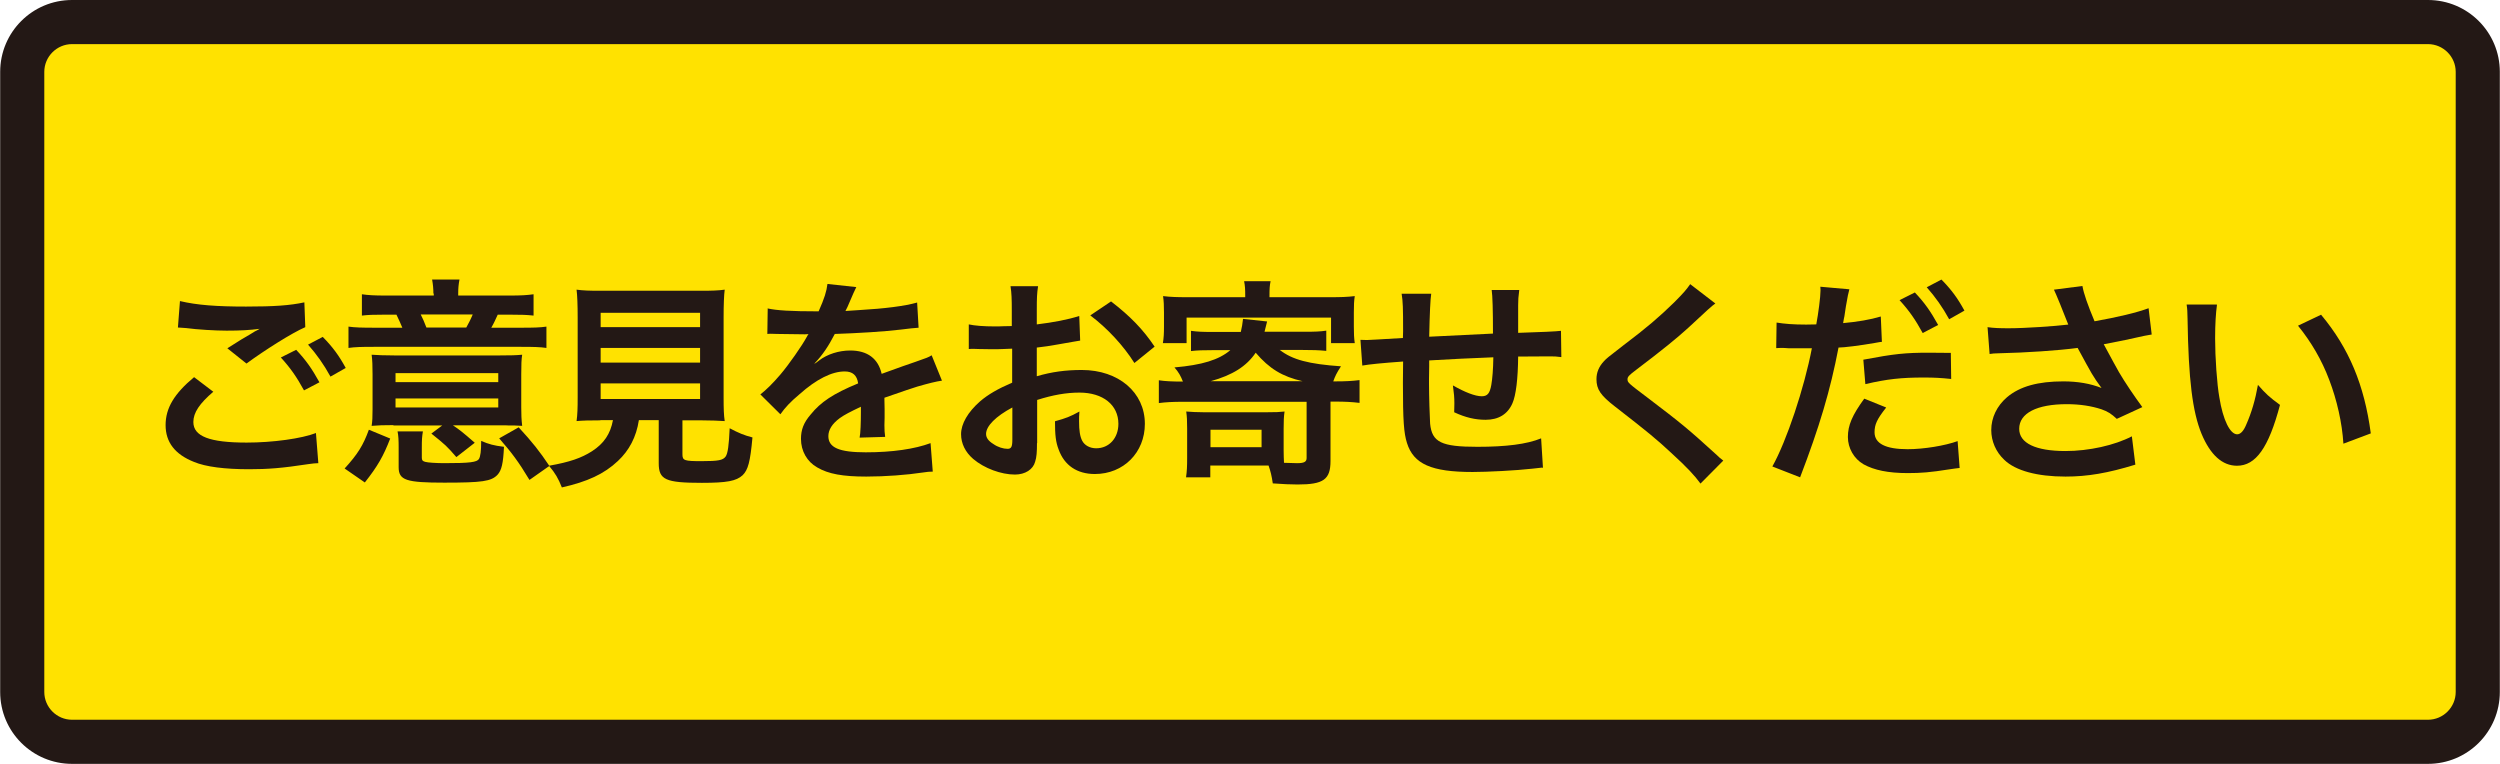 <?xml version="1.0" encoding="UTF-8"?>
<svg id="_イヤー_2" data-name="レイヤー 2" xmlns="http://www.w3.org/2000/svg" width="47.98mm" height="14.66mm" viewBox="0 0 136 41.56">
  <defs>
    <style>
      .cls-1 {
        fill: #ffe200;
      }

      .cls-2 {
        fill: #231815;
      }
    </style>
  </defs>
  <g id="_イヤー_1-2" data-name="レイヤー 1">
    <g>
      <path class="cls-1" d="M3.91,1.2H132.09c1.49,0,2.71,1.21,2.71,2.71V37.65c0,1.49-1.21,2.71-2.71,2.71H3.9c-1.49,0-2.71-1.21-2.71-2.71V3.91c0-1.49,1.21-2.71,2.71-2.71Z"/>
      <path class="cls-2" d="M132.09,2.4c.83,0,1.51,.68,1.51,1.51V37.65c0,.83-.68,1.51-1.51,1.51H3.91c-.83,0-1.51-.68-1.51-1.51V3.91c0-.83,.68-1.51,1.51-1.51H132.09m0-2.4H3.91C1.75,0,0,1.75,0,3.91V37.65c0,2.16,1.75,3.91,3.91,3.91H132.09c2.16,0,3.91-1.75,3.91-3.91V3.91c0-2.16-1.75-3.91-3.91-3.91h0Z"/>
    </g>
    <g>
      <path class="cls-2" d="M11.6,21.31c-.75,.64-1.09,1.14-1.09,1.65,0,.78,.88,1.12,2.9,1.12,1.43,0,3-.22,3.77-.52l.13,1.64c-.22,.01-.25,.01-.53,.05-1.44,.22-2.21,.28-3.24,.28-1.31,0-2.36-.13-3-.4-1.03-.41-1.54-1.07-1.54-2s.47-1.71,1.55-2.61l1.04,.79Zm-1.82-4.93c.92,.22,1.99,.3,3.6,.3,1.52,0,2.38-.06,3.17-.23l.05,1.35c-.72,.31-2.19,1.24-3.2,1.98l-1.04-.83c.75-.48,.89-.56,1.19-.73,.12-.07,.16-.1,.31-.19,.1-.05,.11-.05,.26-.14-.53,.07-1.04,.1-1.8,.1-.61,0-1.61-.06-2.2-.14-.14-.01-.23-.02-.28-.02-.02,0-.08-.01-.17-.01l.11-1.43Zm6.33,2.66c.53,.56,.85,1.02,1.26,1.76l-.84,.44c-.4-.73-.73-1.21-1.26-1.79l.84-.42Zm1.86,1.45c-.36-.66-.76-1.22-1.22-1.74l.8-.42c.54,.55,.88,1.01,1.25,1.69l-.83,.47Z"/>
      <path class="cls-2" d="M18.74,25.49c.72-.79,1.01-1.26,1.32-2.11l1.16,.48c-.37,.96-.68,1.5-1.38,2.39l-1.1-.76Zm4.83-9.52c0-.25-.02-.49-.07-.76h1.49c-.05,.25-.07,.47-.07,.76v.11h2.83c.58,0,.92-.02,1.27-.07v1.16c-.38-.04-.65-.05-1.28-.05h-.67c-.12,.26-.19,.43-.35,.71h1.63c.7,0,1.02-.01,1.37-.06v1.16c-.35-.05-.68-.06-1.38-.06h-8.01c-.7,0-1.02,.01-1.38,.06v-1.16c.35,.05,.73,.06,1.43,.06h1.5c-.11-.26-.17-.4-.32-.71h-.65c-.62,0-.88,.01-1.23,.05v-1.16c.33,.05,.7,.07,1.27,.07h2.64v-.11Zm-2.18,7.16c-.52,0-.84,.01-1.18,.04,.04-.26,.05-.46,.05-.9v-1.9c0-.48-.01-.76-.05-1.07,.34,.02,.65,.04,1.3,.04h5.58c.72,0,.97-.01,1.31-.04-.04,.25-.05,.55-.05,1.07v1.79c0,.4,.01,.66,.05,1.01-.16-.01-.17-.01-.41-.02h-.31c-.14-.01-.25-.01-.33-.01h-2.72c.36,.24,.54,.38,1.19,.95l-1,.78c-.54-.62-.58-.65-1.36-1.28l.59-.44h-2.65Zm.12-2.34h5.59v-.49h-5.59v.49Zm0,1.38h5.59v-.49h-5.59v.49Zm1.43,2.73c0,.14,.04,.19,.19,.23,.13,.04,.62,.07,1.03,.07,1.39,0,1.78-.05,1.89-.23,.08-.14,.12-.43,.12-.98,.43,.18,.67,.25,1.24,.32-.04,.9-.13,1.28-.35,1.52-.34,.36-.83,.43-2.9,.43s-2.48-.13-2.48-.84v-1.06c0-.4-.01-.65-.06-.89h1.38c-.05,.29-.06,.47-.06,.89v.53Zm2.42-7.08c.14-.26,.23-.42,.35-.71h-2.83c.12,.23,.18,.38,.31,.71h2.17Zm3.43,8.28c-.59-.98-.95-1.46-1.64-2.25l1.06-.6c.74,.8,1.15,1.32,1.67,2.1l-1.08,.76Z"/>
      <path class="cls-2" d="M32.65,22.87c-.58,0-.98,.01-1.29,.04,.05-.35,.06-.72,.06-1.27v-4.38c0-.66-.02-1.19-.06-1.5,.36,.05,.71,.06,1.26,.06h5.53c.55,0,.92-.01,1.27-.06-.04,.29-.06,.84-.06,1.5v4.38c0,.58,.01,.94,.06,1.27-.31-.02-.78-.04-1.27-.04h-1.03v1.85c0,.34,.11,.37,1.04,.37s1.16-.05,1.31-.25c.12-.17,.18-.62,.22-1.54,.49,.26,.78,.38,1.24,.5-.12,1.33-.24,1.77-.54,2.06-.34,.31-.85,.41-2.21,.41-1.99,0-2.35-.17-2.35-1.07v-2.34h-1.08c-.14,.92-.53,1.65-1.14,2.22-.75,.71-1.67,1.13-3.05,1.44-.2-.5-.35-.76-.7-1.18,1.13-.2,1.76-.42,2.34-.79,.65-.42,1-.94,1.14-1.69h-.68Zm.02-5.07h5.41v-.78h-5.41v.78Zm0,1.93h5.41v-.8h-5.41v.8Zm0,1.98h5.41v-.85h-5.41v.85Z"/>
      <path class="cls-2" d="M41.75,16.78c.49,.11,1.26,.16,2.78,.16,.32-.72,.43-1.08,.48-1.49l1.57,.17q-.07,.12-.48,1.08c-.06,.13-.08,.17-.11,.22q.1-.01,.76-.05c1.39-.08,2.48-.22,3.14-.41l.08,1.37q-.33,.02-.95,.1c-.88,.11-2.4,.2-3.61,.24-.35,.68-.68,1.16-1.1,1.6v.02q.1-.06,.25-.18c.44-.34,1.08-.54,1.69-.54,.94,0,1.52,.44,1.71,1.27,.92-.34,1.54-.55,1.83-.65,.65-.23,.7-.24,.89-.36l.56,1.38c-.34,.05-.7,.14-1.33,.32-.17,.05-.77,.25-1.8,.61v.13q.01,.31,.01,.48v.48c-.01,.2-.01,.31-.01,.4,0,.26,.01,.43,.04,.64l-1.39,.04c.05-.22,.07-.83,.07-1.39v-.29c-.59,.28-.9,.44-1.15,.62-.42,.31-.62,.64-.62,.98,0,.62,.58,.88,2.03,.88s2.67-.18,3.53-.5l.12,1.55c-.2,0-.26,.01-.55,.05-.86,.13-2.02,.22-3.07,.22-1.27,0-2.06-.14-2.67-.5-.55-.31-.88-.89-.88-1.55,0-.49,.14-.88,.53-1.33,.54-.67,1.22-1.13,2.58-1.69-.06-.44-.3-.65-.73-.65-.7,0-1.54,.42-2.46,1.24-.5,.42-.78,.72-1.04,1.09l-1.09-1.08c.31-.24,.66-.58,1.08-1.07,.47-.55,1.2-1.6,1.44-2.05q.05-.1,.1-.16s-.2,.01-.2,.01c-.19,0-1.25-.02-1.51-.02q-.23-.01-.34-.01s-.11,0-.19,.01l.02-1.37Z"/>
      <path class="cls-2" d="M56.41,24.1c0,.49-.02,.78-.1,1.02-.11,.42-.54,.7-1.1,.7-.75,0-1.67-.34-2.27-.85-.43-.37-.66-.84-.66-1.35,0-.56,.37-1.2,1.03-1.78,.43-.37,.96-.68,1.75-1.02v-1.85q-.11,0-.5,.02c-.18,.01-.35,.01-.65,.01-.18,0-.52-.01-.66-.01-.16-.01-.26-.01-.3-.01-.05,0-.14,0-.25,.01v-1.34c.32,.07,.8,.11,1.44,.11,.12,0,.25,0,.42-.01,.29-.01,.35-.01,.48-.01v-.79c0-.68-.01-1-.07-1.38h1.5c-.06,.38-.07,.64-.07,1.31v.77c.9-.11,1.7-.26,2.31-.46l.05,1.34c-.22,.04-.44,.07-1.27,.22-.4,.07-.64,.11-1.09,.16v1.56c.82-.24,1.57-.34,2.45-.34,2,0,3.43,1.22,3.43,2.93,0,1.56-1.16,2.73-2.72,2.73-.97,0-1.66-.47-1.97-1.33-.16-.41-.2-.8-.2-1.54,.61-.17,.82-.25,1.33-.53-.02,.23-.02,.34-.02,.53,0,.5,.05,.83,.17,1.06,.13,.25,.42,.41,.76,.41,.71,0,1.21-.56,1.21-1.33,0-1.03-.84-1.7-2.12-1.7-.72,0-1.45,.13-2.3,.4v2.36Zm-1.34-1.93c-.9,.48-1.43,1.01-1.43,1.44,0,.2,.12,.38,.4,.55,.24,.17,.54,.26,.77,.26,.2,0,.26-.11,.26-.5v-1.75Zm6.64-2.42c-.6-.95-1.47-1.89-2.4-2.59l1.13-.76c1.04,.8,1.74,1.52,2.37,2.46l-1.1,.89Z"/>
      <path class="cls-2" d="M69.62,19.04c.68,.53,1.58,.77,3.33,.89-.24,.37-.32,.54-.42,.82h.14c.52,0,.91-.02,1.29-.07v1.24c-.41-.05-.82-.07-1.29-.07h-.29v3.23c0,1.01-.38,1.28-1.79,1.28-.32,0-.85-.02-1.35-.06-.06-.41-.12-.66-.23-.97h-3.17v.64h-1.32c.05-.34,.06-.61,.06-1.03v-1.63c0-.41-.01-.65-.05-.92,.29,.02,.56,.04,.97,.04h3.38c.54,0,.73-.01,1-.04-.04,.26-.05,.54-.05,.95v1.14c0,.19,.01,.56,.02,.7,.26,.01,.56,.02,.71,.02,.38,0,.52-.07,.52-.28v-3.06h-6.73c-.55,0-.94,.02-1.31,.07v-1.24c.33,.05,.7,.07,1.31,.07-.12-.31-.24-.52-.46-.77,1.5-.13,2.42-.41,3.04-.94h-.92c-.56,0-.89,.01-1.22,.05v-1.1c.35,.05,.64,.06,1.13,.06h1.58c.07-.29,.08-.4,.12-.71l1.31,.14s-.06,.22-.14,.56h2.18c.56,0,.85-.01,1.18-.06v1.1c-.4-.04-.76-.05-1.3-.05h-1.24Zm-1.88-2.96c0-.34-.01-.53-.06-.78h1.44c-.05,.24-.06,.43-.06,.77v.1h3.32c.55,0,.9-.01,1.32-.06-.04,.26-.05,.49-.05,.89v.77c0,.38,.01,.61,.05,.9h-1.29v-1.39h-7.86v1.39h-1.29c.05-.3,.06-.53,.06-.9v-.77c0-.38-.01-.61-.05-.89,.42,.05,.76,.06,1.32,.06h3.15v-.08Zm-1.89,8.25h2.78v-.95h-2.78v.95Zm5.01-3.59c-1.1-.25-1.81-.68-2.55-1.55-.5,.74-1.26,1.22-2.45,1.55h5Z"/>
      <path class="cls-2" d="M83.9,25.44q-.13,.01-.54,.06c-.88,.1-2.46,.18-3.25,.18-2.24,0-3.21-.43-3.57-1.58-.17-.54-.22-1.21-.22-3.27,0-.18,0-.23,.01-1.16q-1.68,.12-2.22,.22l-.1-1.4c.17,.01,.29,.01,.35,.01,.11,0,.77-.04,1.96-.11,.01-.19,.01-.3,.01-.37,0-1.27-.01-1.61-.08-2.04h1.61q-.07,.44-.11,2.34,1.68-.08,3.47-.17,0-1.91-.07-2.37h1.5c-.05,.38-.06,.53-.06,.83v1.5q1.93-.06,2.33-.11l.02,1.43c-.28-.04-.38-.04-.68-.04-.42,0-1.1,.01-1.67,.01-.01,1.21-.12,2.11-.31,2.54-.26,.6-.76,.9-1.46,.9-.56,0-1.09-.12-1.71-.41,.01-.24,.01-.31,.01-.48,0-.32-.02-.55-.08-.98,.65,.37,1.21,.59,1.57,.59,.31,0,.44-.16,.52-.62,.06-.35,.1-.83,.11-1.5q-1.82,.07-3.49,.17v.32q0,.06-.01,.7v.25c0,.62,.04,1.93,.06,2.17,.1,1.01,.61,1.26,2.57,1.26,1.56,0,2.69-.14,3.47-.46l.1,1.61Z"/>
      <path class="cls-2" d="M93.32,16.51c-.2,.14-.43,.35-1.47,1.32-.61,.56-1.45,1.24-2.85,2.3-.37,.28-.46,.37-.46,.5,0,.18,.02,.2,1.08,1,1.87,1.42,2.22,1.71,3.78,3.13,.12,.12,.19,.18,.35,.3l-1.24,1.25c-.31-.43-.74-.89-1.56-1.64-.85-.79-1.25-1.12-3.09-2.55-.79-.61-1.01-.94-1.01-1.49,0-.36,.13-.68,.4-.97,.16-.17,.17-.18,1.05-.86,1.3-.98,1.97-1.56,2.77-2.34,.54-.54,.67-.7,.88-1l1.38,1.06Z"/>
      <path class="cls-2" d="M96.65,17.55c.43,.07,.91,.11,1.61,.11,.14,0,.28,0,.55-.01,.11-.58,.23-1.5,.23-1.83,0-.05,0-.12-.01-.22l1.58,.14c-.07,.26-.08,.32-.19,.94-.02,.14-.05,.31-.08,.53-.01,.06-.04,.16-.07,.37,.78-.07,1.49-.19,2.05-.36l.06,1.38c-.06,.01-.1,.01-.11,.01l-.28,.05c-.8,.14-1.68,.25-1.97,.25-.44,2.31-1.04,4.32-2.09,7.06l-1.51-.59c.78-1.39,1.74-4.28,2.15-6.43h-1.23c-.17-.02-.38-.02-.48-.02-.06,0-.12,0-.23,.01l.02-1.39Zm5.95,4.64c-.48,.61-.62,.9-.62,1.33,0,.61,.6,.92,1.8,.92,.88,0,2.03-.19,2.72-.44l.11,1.46c-.22,.02-.28,.04-.59,.08-1,.16-1.52,.2-2.23,.2-1.07,0-1.83-.16-2.41-.48-.52-.3-.85-.88-.85-1.48,0-.64,.23-1.18,.89-2.09l1.19,.48Zm3.56-1.57c-.58-.06-.91-.08-1.51-.08-1.19,0-1.98,.08-3.17,.36l-.11-1.33c1.69-.32,2.28-.38,3.57-.38,.36,0,.64,0,1.19,.01l.02,1.43Zm-1.98-4.7c.53,.56,.85,1.02,1.26,1.76l-.84,.44c-.4-.73-.73-1.21-1.26-1.79l.84-.42Zm1.86,1.45c-.36-.66-.76-1.22-1.22-1.74l.8-.42c.54,.55,.88,1.01,1.25,1.69l-.83,.47Z"/>
      <path class="cls-2" d="M108.12,17.8c.36,.05,.67,.06,1.16,.06,.9,0,2.49-.11,3.24-.2-.2-.53-.72-1.8-.78-1.9l1.55-.2c.07,.41,.29,1.04,.66,1.92,1.24-.22,2.3-.47,2.94-.71l.17,1.43c-.31,.05-.44,.08-.85,.17-.18,.05-.77,.17-1.76,.36,.43,.8,.71,1.31,.83,1.52,.32,.55,.85,1.33,1.27,1.9l-1.39,.64c-.3-.28-.49-.4-.83-.52-.54-.18-1.18-.28-1.89-.28-1.63,0-2.59,.49-2.59,1.34,0,.78,.89,1.21,2.52,1.21,1.27,0,2.67-.31,3.61-.8l.19,1.54c-1.49,.46-2.6,.65-3.8,.65-1.54,0-2.72-.32-3.33-.91-.46-.43-.71-1.02-.71-1.62,0-.68,.31-1.32,.86-1.79,.7-.59,1.69-.86,3.06-.86,.78,0,1.48,.12,2.08,.36-.49-.67-.5-.71-1.3-2.18-1.05,.14-2.83,.26-4.26,.29-.3,.01-.35,.01-.53,.04l-.11-1.44Z"/>
      <path class="cls-2" d="M120.61,16.59c-.06,.44-.1,1.03-.1,1.82,0,1.04,.1,2.48,.23,3.21,.2,1.25,.59,2.01,.97,2.01,.18,0,.35-.18,.49-.52,.29-.65,.5-1.37,.64-2.17,.42,.48,.61,.66,1.2,1.09-.62,2.34-1.32,3.31-2.34,3.31-.8,0-1.45-.59-1.93-1.74-.49-1.2-.71-2.94-.76-6.26-.01-.42-.01-.5-.05-.77h1.64Zm5.67,.54c1.51,1.81,2.35,3.81,2.7,6.45l-1.49,.56c-.07-1.13-.35-2.37-.77-3.47-.41-1.09-.98-2.06-1.7-2.95l1.26-.6Z"/>
    </g>
  </g>
</svg>